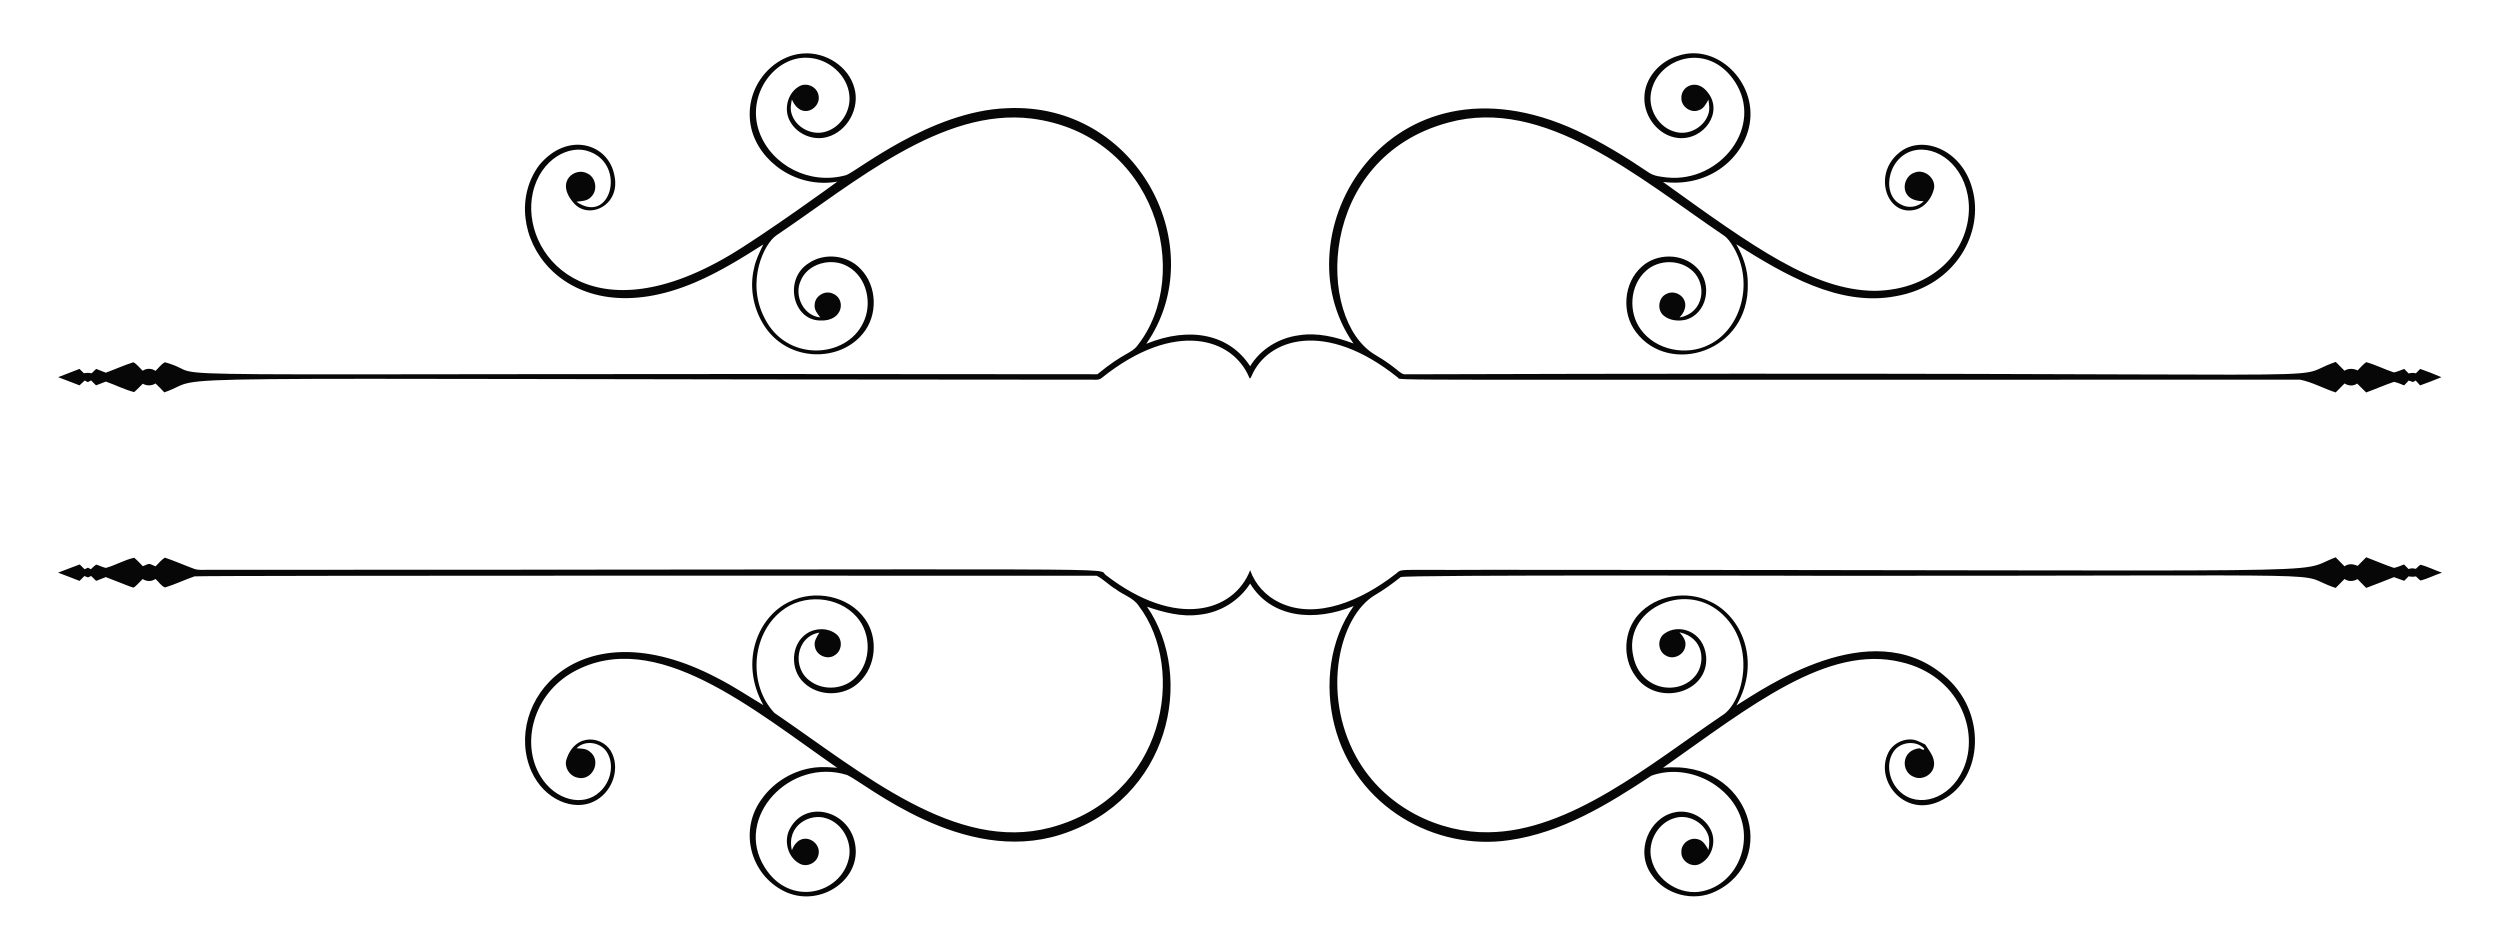<?xml version="1.0" encoding="UTF-8"?>
<!DOCTYPE svg  PUBLIC '-//W3C//DTD SVG 1.1//EN'  'http://www.w3.org/Graphics/SVG/1.1/DTD/svg11.dtd'>
<svg enable-background="new 0 0 2684.62 1019.824" version="1.1" viewBox="0 0 2684.6 1019.8" xml:space="preserve" xmlns="http://www.w3.org/2000/svg">

	<path d="m862.59 57.428c23.756-1.788 48.693 13.68 54.898 37.2 6.072 21.421-7.372 46.344-28.912 52.416-14.892 4.358-32.162-2.6-39.814-16.103-7.771-12.779-3.309-31.63 10.179-38.633 7.948-3.974 18.496 1.211 20.003 10.002 3.342 13.534-18.451 27.885-28.587 4.58-0.99 4.934-1.935 10.12-0.369 15.039 4.255 14.818 21.51 23.889 36.224 19.59 16.561-4.609 27.685-22.293 25.854-39.209-2.009-21.643-22.219-38.987-43.508-40.199-35.977-2.898-68.041 39.504-53.022 80.175 13.136 35.384 54.105 56.832 93.161 45.753 11.132-3.76 90.708-68.918 172.6-71.828 140.75-6.865 221.09 150.44 149.61 252.98 47.284-19.312 89.571-9.981 111.54 24.066 11.08-18.304 30.98-30.374 52.047-33.166 20.003-3.309 40.243 1.773 58.917 8.775-82.154-117.04 37.563-322.38 239.96-228.56 27.109 12.735 52.682 28.454 77.472 45.207 5.791 3.767 12.956 4.343 19.649 5.112 56.859 5.542 104.2-54.88 72.316-103.16-29.071-43.855-83.367-25.01-89.852 11.878-3.501 17.979 8.273 37.968 26.312 42.341 13.961 3.812 29.724-4.609 34.806-18.038 2.186-5.333 1.329-11.154 0.473-16.664-2.526 4.447-4.964 9.854-10.341 11.361-8.539 3.531-18.999-3.885-18.688-13.045-0.69-12.313 16.232-21.696 28.114-6.308 17.579 21.425-3.984 51.864-31.453 49.225-20.845-2.083-36.786-22.456-36.402-42.946-0.133-21.185 16.576-39.681 36.357-45.384 41.627-13.841 84.17 28.189 76.763 72.744-5.471 34.722-41.327 69.23-93.117 62.743 97.43 70.184 161.72 116.57 227.7 116.96 62.928-1.131 100.61-42.539 100.84-88.936-0.489-40.298-29.129-65.21-54.942-62.521-31.38 3.38-40.774 47.145-18.541 58.503 7.933 4.698 18.57 3.294 24.967-3.383-27.429 0.425-23.743-26.323-9.928-30.655 10.578-4.284 23.076 5.998 20.934 17.181-2.29 9.78-9.041 19.25-18.939 22.352-31.145 9.121-47.425-36.762-19.161-60.29 23.607-20.774 67.949-5.175 79.333 38.529 12.638 45.846-17.045 103.5-82.362 114.97-60.63 11.522-119.34-23.183-171.24-55.814 7.431 12.912 12.557 27.449 12.395 42.488 1.737 73.597-84.385 99.396-120.06 51.855-15.822-20.594-13.414-53.007 6.249-70.277 15.926-14.508 42.917-14.626 58.444 0.547 19.12 18.507 10.931 50.742-11.538 56.523-8.081 1.802-17.403 0.798-23.815-4.816-6.943-6.205-5.274-19.043 3.309-22.943 11.682-6.353 29.968 8.132 14.212 25.263 27.014-5.236 28.881-35.643 14.596-49.284-13.385-13.222-36.742-13.414-50.643-0.872-17.551 15.616-19.383 44.453-5.644 63.127 16.103 22.278 48.989 28.66 73.129 16.369 34.049-16.282 49.339-66.587 26.12-105.25-2.763-4.535-5.688-9.204-10.208-12.173-92.435-62.73-192.86-149.34-295.42-121.29-141.82 37.866-142.64 211.48-79.171 249.3 25.819 15.162 26.869 21.749 33.285 21.111 1098.5-3.432 934.16 8.877 998.52-13.311 3.073 3.176 6.205 6.308 9.352 9.44 4.432-2.689 9.529-2.408 14.153-0.31 2.969-3.029 5.717-6.338 9.189-8.849 10.223 2.777 19.708 7.771 29.783 11.036 3.811-0.783 7.401-2.467 11.08-3.797 1.521 1.64 3.102 3.265 4.713 4.89 2.526-0.635 5.185-0.916 7.8-0.148 1.522-1.566 3.058-3.147 4.609-4.727 7.697 2.674 15.32 5.599 22.795 8.894-7.594 3.043-15.172 6.131-22.899 8.79-1.611-1.758-3.162-3.501-4.713-5.245-0.739 0.428-2.216 1.271-2.955 1.684-1.536-0.561-3.043-1.108-4.521-1.655-1.655 1.743-3.309 3.472-4.92 5.215-3.634-1.33-7.121-3.102-10.932-3.782-10.105 3.354-19.855 7.771-29.886 11.39-3.177-3.235-6.382-6.441-9.647-9.573-4.255 2.984-9.307 2.571-13.547-0.089-3.162 3.235-6.353 6.426-9.529 9.632-12.853-4.166-24.967-11.036-38.189-13.71-1022.8-0.141-964.56 1.132-968.84-2.231-77.877-62.592-139.96-42.049-157.13-1.684-0.428 0.798-1.758 4.284-2.511 1.551-17.742-42.526-79.991-62.184-158.02 0.192-3.634 3.487-8.997 1.817-13.488 2.186-1077.7-0.253-937.68-5.848-993.51 13.606-3.088-3.25-6.22-6.456-9.44-9.558-4.255 2.674-9.352 2.689-13.71 0.281-3.117 2.984-5.954 6.249-9.292 8.997-10.4-2.718-20.151-7.727-30.33-11.302-3.516 1.359-7.032 2.718-10.548 4.063-1.788-1.788-3.56-3.546-5.348-5.304-0.842 0.458-2.541 1.374-3.398 1.832-0.857-0.428-2.571-1.285-3.427-1.728-1.876 1.728-3.738 3.442-5.599 5.185-7.653-2.896-15.246-5.968-22.928-8.775 7.638-2.94 15.261-5.954 22.899-8.894 1.581 1.566 3.162 3.117 4.757 4.668 2.763-0.532 5.555-0.547 8.317 0.015 1.64-1.551 3.25-3.117 4.86-4.698 3.457 1.359 6.914 2.718 10.356 4.092 9.883-3.634 19.53-8.037 29.562-11.213 4.048 2.053 6.692 6.116 10.061 9.1 4.27-2.807 9.514-2.733 13.71 0.177 3.398-3.043 6.057-7.283 10.208-9.278 65.764 18.617-129.19 11.26 1001.3 12.868 28.462-23.519 36.3-21.924 42.902-30.773 60.579-76.402 19.71-226.82-113.59-243.78-96.622-11.913-190.34 69.014-273.78 125.22-13.319 8.562-33.437 49.956-12.883 89.202 23.57 47.227 87.464 43.435 105.75 4.993 10.253-20.387 4.255-49.166-16.443-60.556-17.255-10.135-43.404-3.501-50.865 15.881-6.884 15.808 3.368 37.022 21.229 38.795-3.088-4.018-6.781-8.406-5.954-13.857 0.34-8.894 10.371-15.217 18.585-12.085 15.542 5.077 12.639 30.68-12.971 29.237-29.177-0.453-39.204-44.616-11.863-61.65 16.916-11.494 41.75-8.657 55.622 6.382 17.891 18.319 18.718 49.831 2.334 69.391-24.807 30.51-78.358 30.521-104.09-5.909-12.897-18.334-18.038-42.193-12.779-64.087 1.729-9.145 6.057-17.447 9.987-25.78-23.386 14.833-47.024 29.503-72.538 40.435-144.74 62.285-217.18-59.356-168.11-125.56 30.418-36.843 74.264-23.208 80.648 10.622 7.429 32.345-26.994 48.412-43.183 30.463-21.284-23.826 1.358-39.318 14.079-32.295 9.44 4.151 11.641 18.097 4.299 25.174-3.915 4.639-10.341 4.55-15.852 5.289 36.505 25.406 53.83-38.876 14.419-53.672-21.379-8.648-53.143 7.63-61.251 44.01-14.282 64.163 58.995 157.24 211.22 67.19 37.542-22.272 112.49-76.56 115.75-79.097-44.134 7.687-83.701-21.625-92.275-56.848-9.849-42.18 21.736-78.777 55.71-80.782z" enable-background="new    " opacity=".97"/>
	<path d="m113.59 609.88c10.43-2.822 19.959-8.672 30.507-10.962 3.368 2.733 6.205 6.042 9.278 9.1 8.012-3.023 5.186-3.558 13.606 0.177 3.339-3.117 6.131-6.988 10.075-9.396 10.578 3.56 20.786 8.14 31.275 11.996 5.171 1.876 10.77 0.916 16.147 1.108 1032.2-0.054 951.28-2.935 962.98 5.599 75.568 58.362 137.6 39.652 155-5.185 5.318 15.261 17.108 28.01 31.733 34.806 39.651 18.953 88.153-2.795 123.12-29.724 10.952-7.634-7.277-4.827 99.573-5.51 966.69 0.049 861.46 5.392 911.24-13.414 3.147 3.206 6.338 6.412 9.485 9.647 4.344-3.132 9.485-2.571 14.138-0.443 3.043-3.102 6.101-6.19 9.189-9.263 9.928 3.752 19.708 8.022 29.769 11.42 3.782-0.635 7.254-2.438 10.858-3.708 1.595 1.655 3.235 3.294 4.875 4.964 2.497-1.078 5.141-0.945 7.756-0.207 1.566-1.522 3.117-3.102 4.89-4.462 8.007 1.98 15.394 5.924 23.224 8.539-7.859 2.482-15.202 6.515-23.194 8.436-1.729-1.389-3.25-2.969-4.787-4.476-2.63 0.665-5.274 0.443-7.845-0.044-1.625 1.596-3.22 3.221-4.772 4.846-3.664-1.315-7.313-2.659-10.932-3.974-9.928 3.915-19.841 7.874-29.857 11.568-3.132-3.147-6.264-6.294-9.337-9.455-4.476 2.659-9.617 2.822-13.961-0.103-3.162 3.221-6.353 6.412-9.514 9.603-52.475-17.535 51.676-12.822-540.35-13.03-1.551-5e-3 -461.07-1.297-463.69 1.389-8.79 7.032-17.95 13.621-27.641 19.338-38.036 22.535-57.95 104.95-20.062 173.76 30.844 55.723 91.261 81.887 142.05 80.885 87.617-0.737 174.27-73.578 250.84-125.4 23.225-14.017 37.954-77.071-2.231-110.95-39.814-33.89-104.81-1.616-93.028 47.763 7.836 37.505 50.569 42.51 67.515 19.294 9.71-13.135 8.509-39.626-18.038-45.428 3.826 4.151 7.8 9.588 6.146 15.601-1.669 9.071-13.178 14.389-21.008 9.219-8.259-4.461-9.13-17.314-1.817-23.032 15.566-11.84 42.762-3.199 45.34 24.214 3.087 39.766-53.476 54.313-76.068 20.86-14.212-19.471-12.543-48.413 3.664-66.215 18.866-20.786 51.796-25.883 76.748-13.636 33.319 15.274 55.253 63.701 28.128 111.55 30.91-19.171 143.77-98.101 222.24-32.782 48.239 39.277 42.46 111.78-0.857 134.07-39.309 21.383-73.667-20.023-58.178-50.732 5.156-10.223 17.684-16.133 28.838-13.385 3.708 1.197 7.136 3.073 10.667 4.698 4.314 6.796 10.607 13.739 9.469 22.426-0.842 9.75-12.306 16.354-21.215 12.557-14.457-4.994-14.456-28.735 5.629-30.906 1.448 0.34 4.476 3.058 5.259 0.65-8.672-9.721-26.326-7.697-33.329 3.309-8.716 13.636-4.092 32.812 7.726 43.138 19.056 17.309 52.86 7.873 67.204-24.258 18.682-41.614-5.073-101.22-66.436-115.32-79.135-19.368-161.72 47.134-255.8 113.44 95.018-9.143 125.46 100.09 56.228 132.84-23.268 11.435-54.1 3.59-68.519-18.097-18.101-25.301-2.406-61.157 24.657-66.865 15.364-3.516 32.487 4.905 39.076 19.235 6.101 12.543 0.901 29.606-11.627 36.003-8.775 4.742-20.712-2.777-20.092-12.72-0.458-8.864 8.968-16.059 17.448-13.695 5.924 1.152 8.849 6.855 11.627 11.597 0.975-5.954 1.61-12.277-1.079-17.905-5.658-12.572-20.697-20.225-34.156-16.694-18.6 4.506-30.522 25.514-26.134 43.907 5.156 23.962 31.674 40.331 55.46 34.836 45.219-9.817 64.762-77.251 13.946-113.33-19.708-14.064-46.433-18.925-69.376-10.607-46.64 30.847-96.293 61.265-152.67 69.243-78.807 11.794-165.32-35.336-187.67-123.48-10.888-42.961-5.318-91.374 20.712-128-42.368 17.372-88.588 13.021-111.21-24.051-11.893 18.674-32.413 31.172-54.411 33.418-19.206 2.659-38.249-2.467-56.287-8.554 52.02 75.68 25.009 207.21-92.969 244.75-104.98 33.377-209.1-55.087-229.06-64.058-61.359-19.321-122.17 45.719-88.611 99.012 26.683 43.313 81.743 28.775 90.295-9.012 4.24-17.905-6.618-38.293-24.45-43.626-17.133-5.629-42.725 7.618-36.594 34.452 8.746-23.034 32.327-9.686 28.542 4.742-1.596 8.687-12.247 13.946-20.077 9.677-13.414-6.929-17.713-25.691-10.135-38.367 18.071-32.527 69.003-17.2 70.277 24.317 0.952 36.429-44.624 62.71-80.441 41.72-33.923-19.441-44.319-64.804-20.638-96.988 13.296-18.91 34.969-31.615 57.941-34.053 7.712-0.813 15.483-0.207 23.209 0.369-90.651-62.903-195.02-151.48-282.97-103.19-43.104 23.669-57.384 76.631-35.604 112.35 15.554 25.84 46.082 33.4 63.718 16.561 11.464-10.253 15.926-28.882 7.623-42.37-6.751-10.859-23.49-13.68-32.708-4.299 4.86 0.355 10.312 0.133 14.227 3.59 13.528 10.015 2.325 32.929-14.094 27.7-7.978-2.009-13.34-11.006-11.051-18.939 9.385-30.474 41.41-25.519 49.402-6.22 8.362 18.777-1.743 42.636-20.121 51.116-20.872 10.305-52.649-1.133-66.746-32.413-31.958-72.479 49.075-179.3 199.44-100.37 17.137 8.672 33.107 19.398 49.565 29.222-26.57-47.742-4.665-95.882 28.158-111.08 26.637-13.296 63.083-6.574 80.722 18.156 14.847 20.269 12.469 51.131-5.998 68.372-15.867 15.512-43.848 15.822-59.67 0.118-14.611-13.784-13.843-40.878 3.191-52.328 9.396-6.426 23.209-6.618 32.162 0.724 6.811 5.747 5.954 17.58-1.655 22.264-7.712 5.673-19.944 0.517-21.51-8.834-1.522-5.643 1.994-10.696 4.728-15.29-25.099 4.072-29.876 38.187-9.721 52.091 14.448 10.711 36.387 8.938 48.826-4.092 17.004-17.093 16.812-46.994 1.019-64.826-19.885-22.825-57.675-25.203-80.958-6.234-32.428 25.691-35.619 79.348-7.446 109.26 95.59 65.3 194.56 150.01 296.25 123.21 123.74-32.83 146.85-170.04 94.979-238.15-5.865-8.864-16.724-11.656-24.775-17.979-7.18-4.181-13.015-10.593-20.343-14.33-10.961-0.025-964.21-0.485-968.81 0.65-10.637 3.664-20.845 8.657-31.615 11.907-4.225-1.463-6.84-6.249-10.297-9.145-4.27 2.999-9.411 2.91-13.739 0.074-3.058 2.984-5.836 6.294-9.204 8.968-1.795 0.481-1.063 0.334-30.389-11.021-3.472 1.344-6.944 2.689-10.4 4.063-1.788-1.758-3.575-3.501-5.348-5.259-0.842 0.384-2.541 1.138-3.383 1.522-0.96-0.369-2.881-1.078-3.856-1.448-1.743 1.728-3.487 3.457-5.23 5.2-7.697-2.925-15.32-6.072-23.076-8.849 7.815-2.822 15.438-6.087 23.283-8.82 1.743 1.714 3.487 3.442 5.23 5.171 0.901-0.428 2.674-1.271 3.575-1.699 0.783 0.414 2.379 1.226 3.176 1.64 1.847-1.699 3.59-3.546 5.717-4.92 3.515 0.939 6.735 2.756 10.296 3.554z" enable-background="new    " opacity=".97"/>

</svg>
